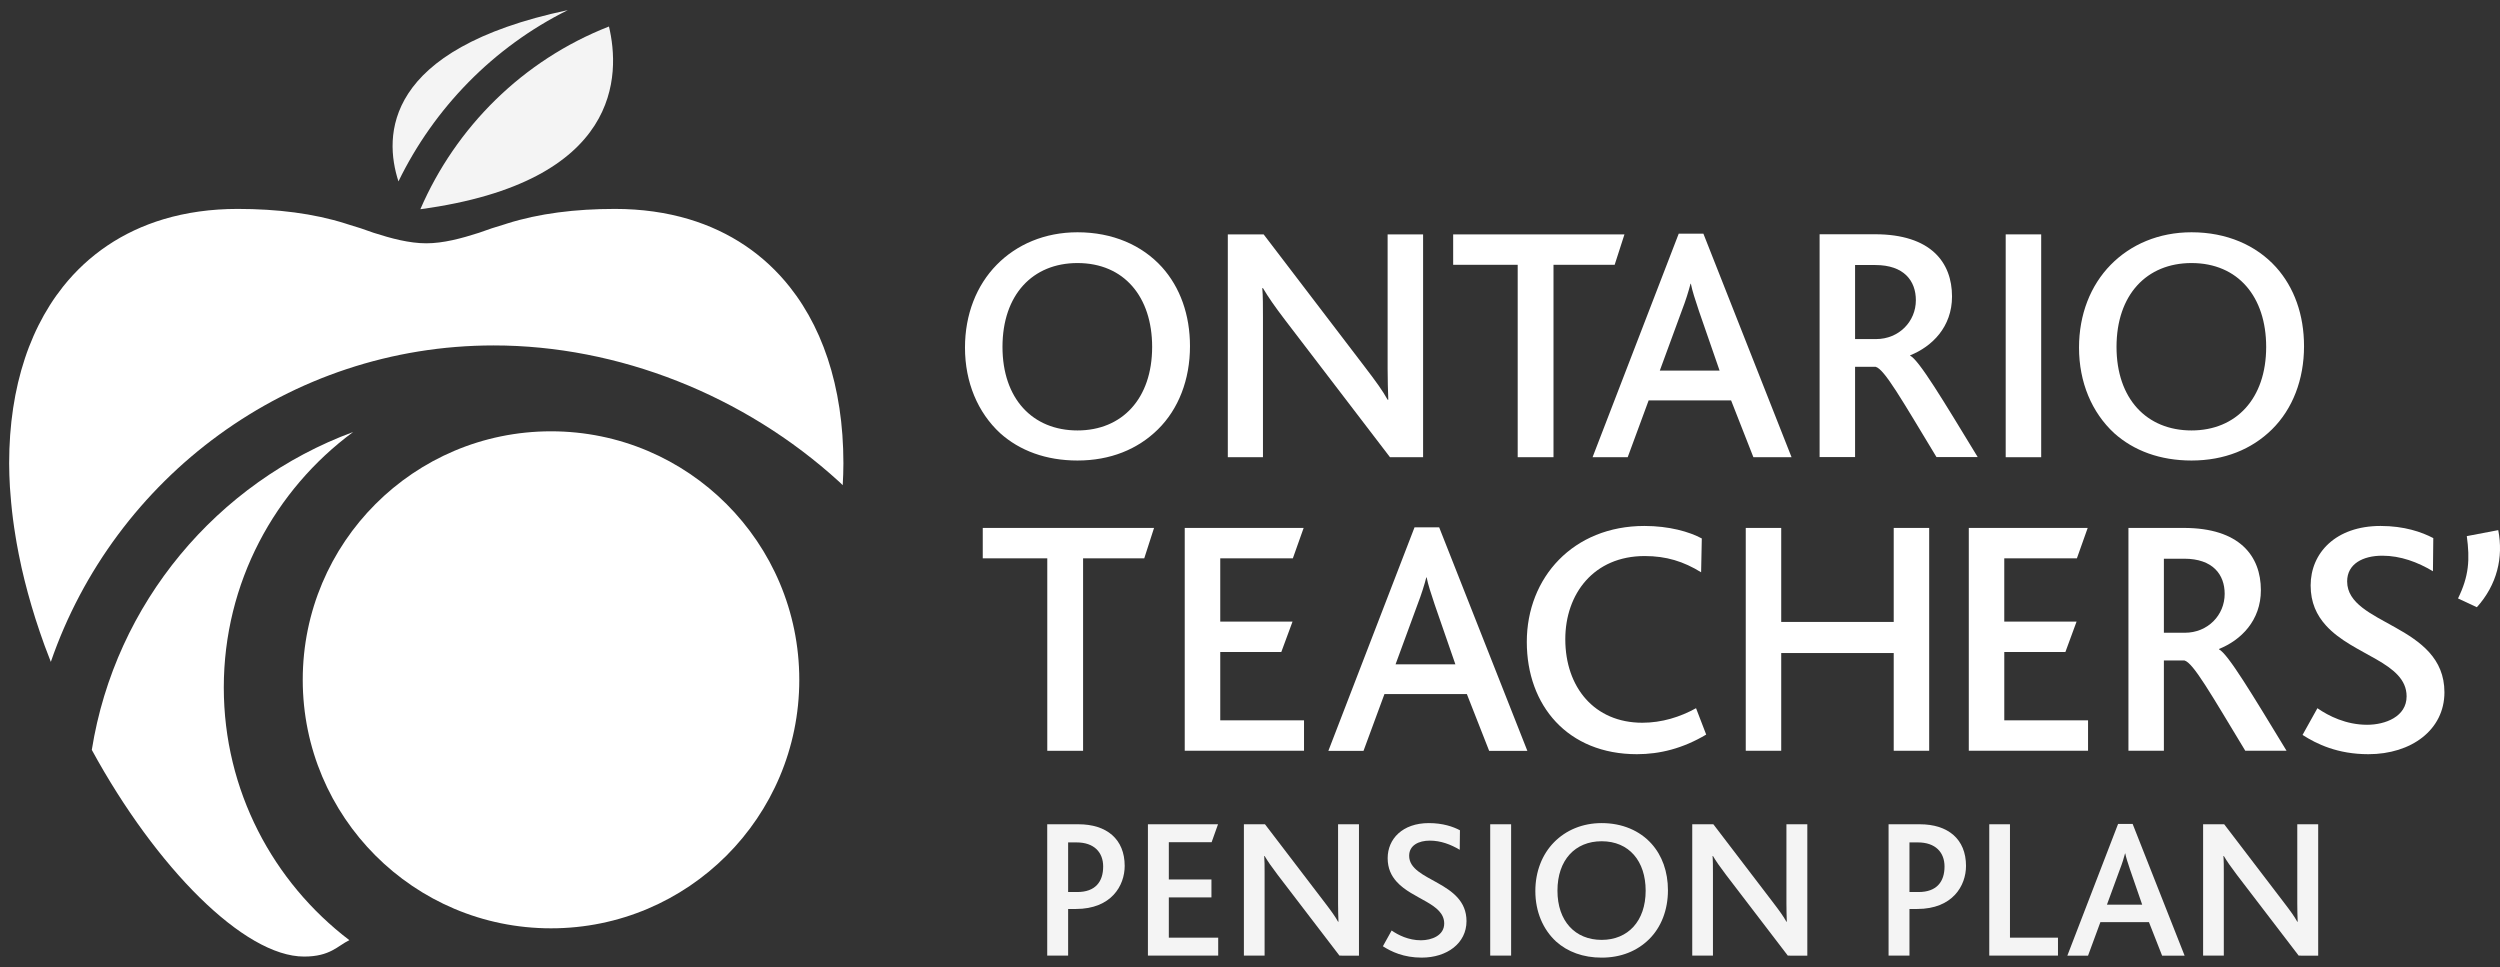 <svg width="168" height="65" viewBox="0 0 168 65" fill="none" xmlns="http://www.w3.org/2000/svg">
<rect x="0" y="0" width="168" height="65" fill="#333333" stroke="none"/>
<g clip-path="url(#clip0_3505_9108)">
<path d="M76.893 37.522H72.783V50.452H70.377V37.522H66.041V35.477H77.552L76.893 37.522Z" fill="white"/>
<path d="M79.614 50.451V35.477H87.605L86.879 37.521H82.001V41.77H86.859L86.103 43.816H82.001V48.406H87.63V50.451L79.614 50.451Z" fill="white"/>
<path d="M96.416 40.641C96.166 39.891 95.962 39.278 95.871 38.801H95.848C95.712 39.324 95.53 39.914 95.259 40.619L93.782 44.641H97.801L96.416 40.641ZM100.071 50.457L98.573 46.641H93.035L91.628 50.457H89.266L95.056 35.438H96.713L102.638 50.457H100.071Z" fill="white"/>
<path d="M110.001 50.682C105.347 50.682 102.601 47.41 102.601 43.137C102.601 38.798 105.733 35.344 110.501 35.344C112.158 35.344 113.52 35.73 114.361 36.184L114.315 38.457C113.134 37.729 111.976 37.366 110.524 37.366C107.096 37.366 105.188 39.911 105.188 42.955C105.188 46.183 107.141 48.568 110.365 48.568C111.681 48.568 112.907 48.181 113.974 47.591L114.656 49.364C113.09 50.295 111.545 50.682 110.001 50.682" fill="white"/>
<path d="M127.258 50.451V43.884H119.698V50.451H117.315V35.477H119.698V41.794H127.258V35.477H129.641V50.451H127.258Z" fill="white"/>
<path d="M132.303 50.451V35.477H140.293L139.567 37.521H134.687V41.77H139.546L138.794 43.816H134.688V48.406H140.317V50.451L132.303 50.451Z" fill="white"/>
<path d="M146.775 37.545H145.413V42.521H146.82C148.364 42.521 149.498 41.34 149.498 39.907C149.498 38.612 148.705 37.545 146.775 37.545ZM150.883 50.451C148.545 46.589 147.387 44.544 146.797 44.385H145.413V50.451H143.031V35.477H146.754C150.501 35.477 151.931 37.363 151.931 39.658C151.931 41.702 150.592 43.021 149.116 43.611V43.634C149.728 43.952 151.319 46.612 153.656 50.451L150.883 50.451Z" fill="white"/>
<path d="M159.158 50.682C157.091 50.682 155.684 50 154.731 49.387L155.73 47.592C156.479 48.113 157.659 48.705 159.067 48.705C160.293 48.705 161.724 48.159 161.724 46.796C161.724 44.5 158.114 44.047 156.297 42.024C155.684 41.342 155.275 40.502 155.275 39.342C155.275 37.162 156.955 35.344 159.975 35.344C161.564 35.344 162.744 35.752 163.517 36.161L163.494 38.388C162.472 37.775 161.315 37.343 160.089 37.343C158.794 37.343 157.728 37.888 157.728 39.071C157.728 42.024 164.266 41.933 164.266 46.523C164.266 49.046 162.042 50.682 159.158 50.682Z" fill="white"/>
<path d="M166.445 40.806L165.178 40.215C165.917 38.713 165.981 37.592 165.769 36.027L167.882 35.625C168.241 37.464 167.797 39.305 166.445 40.806Z" fill="white"/>
<path d="M72.34 56.61H71.778V59.944H72.394C73.598 59.944 74.133 59.262 74.133 58.231C74.133 57.279 73.531 56.61 72.34 56.61ZM72.301 61.083H71.778V64.216H70.373V55.391H72.474C74.361 55.391 75.579 56.382 75.579 58.19C75.579 59.515 74.682 61.083 72.301 61.083Z" fill="#F4F4F4"/>
<path d="M77.14 64.216V55.391H81.851L81.421 56.596H78.545V59.1H81.409V60.305H78.545V63.011H81.863V64.216L77.14 64.216Z" fill="#F4F4F4"/>
<path d="M90.012 64.218L85.863 58.794C85.435 58.231 85.196 57.883 84.981 57.521H84.955C84.981 57.816 84.981 58.245 84.981 58.673V64.216H83.59V55.391H85.007L88.995 60.613C89.477 61.242 89.718 61.578 89.918 61.94H89.945C89.931 61.578 89.918 61.136 89.918 60.707V55.391H91.323V64.223L90.012 64.218Z" fill="#F4F4F4"/>
<path d="M95.539 64.352C94.321 64.352 93.492 63.95 92.93 63.589L93.518 62.53C93.96 62.838 94.656 63.187 95.486 63.187C96.208 63.187 97.051 62.865 97.051 62.061C97.051 60.709 94.923 60.44 93.853 59.249C93.492 58.847 93.251 58.352 93.251 57.669C93.251 56.384 94.24 55.312 96.02 55.312C96.958 55.312 97.653 55.553 98.108 55.794L98.094 57.106C97.491 56.745 96.81 56.49 96.086 56.49C95.324 56.49 94.695 56.812 94.695 57.508C94.695 59.249 98.549 59.196 98.549 61.901C98.549 63.388 97.238 64.352 95.539 64.352Z" fill="#F4F4F4"/>
<path d="M100.142 64.216H101.547V55.391H100.142V64.216Z" fill="#F4F4F4"/>
<path d="M107.631 56.532C105.851 56.532 104.661 57.79 104.661 59.853C104.661 61.902 105.851 63.16 107.631 63.16C109.397 63.16 110.588 61.902 110.588 59.853C110.588 57.871 109.477 56.532 107.631 56.532ZM104.432 56.599C105.223 55.795 106.332 55.312 107.631 55.312C109.022 55.312 110.187 55.822 110.975 56.692C111.699 57.495 112.086 58.581 112.086 59.826C112.086 61.152 111.632 62.316 110.815 63.121C110.012 63.911 108.928 64.353 107.631 64.353C106.386 64.353 105.342 63.964 104.566 63.268C103.684 62.45 103.175 61.259 103.175 59.879C103.175 58.567 103.63 57.416 104.432 56.599Z" fill="#F4F4F4"/>
<path d="M120.141 64.218L115.993 58.794C115.566 58.231 115.324 57.883 115.11 57.521H115.083C115.11 57.816 115.11 58.245 115.11 58.673V64.216H113.719V55.391H115.137L119.125 60.613C119.606 61.242 119.847 61.578 120.048 61.94H120.074C120.06 61.578 120.048 61.136 120.048 60.707V55.391H121.452V64.223L120.141 64.218Z" fill="#F4F4F4"/>
<path d="M128.878 56.61H128.316V59.944H128.932C130.135 59.944 130.672 59.262 130.672 58.231C130.672 57.279 130.068 56.61 128.878 56.61ZM128.838 61.083H128.316V64.216H126.912V55.391H129.012C130.899 55.391 132.116 56.382 132.116 58.19C132.116 59.515 131.219 61.083 128.838 61.083Z" fill="#F4F4F4"/>
<path d="M133.679 64.216V55.391H135.07V63.011H138.296V64.216L133.679 64.216Z" fill="#F4F4F4"/>
<path d="M143.139 58.434C142.991 57.992 142.872 57.631 142.817 57.349H142.804C142.723 57.658 142.618 58.006 142.456 58.421L141.587 60.792H143.954L143.139 58.434L143.139 58.434ZM145.294 64.221L144.41 61.969H141.146L140.316 64.221H138.925L142.336 55.367H143.313L146.806 64.221H145.294Z" fill="#F4F4F4"/>
<path d="M154.471 64.218L150.322 58.794C149.894 58.231 149.655 57.883 149.44 57.521H149.413C149.44 57.816 149.44 58.245 149.44 58.673V64.216H148.049V55.391H149.466L153.453 60.613C153.936 61.242 154.177 61.578 154.377 61.94H154.404C154.39 61.578 154.377 61.136 154.377 60.707V55.391H155.782V64.223L154.471 64.218Z" fill="#F4F4F4"/>
<path d="M72.407 17.677C69.388 17.677 67.367 19.814 67.367 23.313C67.367 26.79 69.388 28.926 72.407 28.926C75.403 28.926 77.424 26.79 77.424 23.313C77.424 19.95 75.54 17.677 72.407 17.677ZM66.981 17.791C68.32 16.428 70.204 15.609 72.407 15.609C74.769 15.609 76.743 16.474 78.083 17.95C79.308 19.313 79.967 21.154 79.967 23.268C79.967 25.518 79.195 27.494 77.81 28.858C76.448 30.198 74.609 30.947 72.407 30.947C70.296 30.947 68.525 30.289 67.208 29.107C65.71 27.721 64.847 25.698 64.847 23.358C64.847 21.131 65.619 19.177 66.981 17.791" fill="white"/>
<path d="M93.407 30.724L86.369 21.521C85.642 20.567 85.234 19.976 84.871 19.362H84.825C84.871 19.862 84.871 20.59 84.871 21.317V30.724H82.509V15.75H84.916L91.681 24.612C92.498 25.68 92.907 26.248 93.248 26.861H93.293C93.27 26.248 93.248 25.498 93.248 24.771V15.75H95.632V30.724L93.407 30.724Z" fill="white"/>
<path d="M108.505 17.795H104.395V30.726H101.989V17.795H97.653V15.75H109.164L108.505 17.795Z" fill="white"/>
<path d="M114.172 20.907C113.922 20.156 113.718 19.543 113.627 19.066H113.604C113.468 19.589 113.287 20.179 113.015 20.884L111.538 24.906H115.557L114.172 20.907ZM117.827 30.723L116.329 26.905H110.79L109.382 30.723H107.021L112.81 15.703H114.468L120.392 30.723H117.827Z" fill="white"/>
<path d="M126.023 17.81H124.661V22.786H126.068C127.612 22.786 128.746 21.605 128.746 20.174C128.746 18.877 127.953 17.81 126.023 17.81M130.132 30.716C127.794 26.854 126.636 24.809 126.045 24.65H124.661V30.716H122.277V15.742H126C129.746 15.742 131.176 17.628 131.176 19.924C131.176 21.969 129.837 23.287 128.362 23.877V23.899C128.974 24.218 130.564 26.877 132.902 30.716L130.132 30.716Z" fill="white"/>
<path d="M134.783 30.725H137.168V15.75H134.783V30.725Z" fill="white"/>
<path d="M147.27 17.677C144.251 17.677 142.23 19.814 142.23 23.313C142.23 26.79 144.251 28.926 147.27 28.926C150.267 28.926 152.287 26.79 152.287 23.313C152.287 19.95 150.403 17.677 147.27 17.677ZM141.844 17.791C143.183 16.428 145.068 15.609 147.27 15.609C149.632 15.609 151.606 16.474 152.946 17.95C154.172 19.313 154.831 21.154 154.831 23.268C154.831 25.518 154.058 27.494 152.674 28.858C151.312 30.198 149.473 30.947 147.27 30.947C145.159 30.947 143.388 30.289 142.071 29.107C140.573 27.721 139.71 25.698 139.71 23.358C139.71 21.131 140.482 19.177 141.844 17.791" fill="white"/>
<path d="M38.157 0.68C25.742 3.311 25.785 9.141 26.776 12.19C29.167 7.278 33.13 3.178 38.157 0.68Z" fill="#F4F4F4"/>
<path d="M28.248 14.06C41.82 12.222 41.682 4.97 40.922 1.781C35.121 4.05 30.629 8.555 28.248 14.06Z" fill="#F4F4F4"/>
<path d="M23.729 29.031C14.596 32.407 7.741 40.529 6.169 50.392C10.488 58.308 16.405 64.281 20.434 64.281C22.197 64.281 22.686 63.559 23.477 63.179C18.355 59.282 15.039 53.123 15.039 46.2C15.039 39.165 18.464 32.917 23.729 29.032" fill="white"/>
<path d="M2.419 41.69C2.588 42.217 2.766 42.742 2.955 43.264L3.009 43.414C3.139 43.772 3.279 44.124 3.416 44.478C7.672 32.119 19.4 23.213 33.174 23.213C41.549 23.213 50.011 26.553 56.392 32.374L56.631 32.603C56.658 32.111 56.677 31.62 56.677 31.134C56.677 28.544 56.314 26.181 55.621 24.092C55.447 23.569 55.254 23.065 55.04 22.578C54.826 22.091 54.593 21.623 54.338 21.172C54.084 20.722 53.812 20.29 53.519 19.878C53.372 19.672 53.221 19.471 53.066 19.275C51.352 17.116 49.066 15.56 46.292 14.729C44.778 14.277 43.119 14.039 41.328 14.039C38.66 14.039 36.209 14.345 34.07 15.023L33.943 15.065C33.336 15.241 32.752 15.434 32.19 15.642C31.004 16.023 29.79 16.35 28.647 16.35C27.502 16.35 26.288 16.023 25.103 15.642C24.54 15.434 23.957 15.241 23.349 15.065L23.222 15.023C21.083 14.345 18.632 14.039 15.965 14.039C14.174 14.039 12.515 14.277 11 14.729C8.226 15.56 5.94 17.116 4.226 19.275C4.071 19.471 3.92 19.672 3.773 19.878C3.481 20.29 3.208 20.722 2.954 21.172C2.701 21.623 2.466 22.091 2.252 22.578C2.038 23.065 1.843 23.569 1.671 24.092C0.978 26.181 0.615 28.544 0.615 31.134C0.615 31.661 0.636 32.191 0.666 32.725C0.676 32.886 0.691 33.049 0.704 33.211C0.732 33.591 0.766 33.973 0.809 34.354C0.828 34.532 0.85 34.709 0.873 34.887C0.923 35.275 0.982 35.664 1.046 36.055C1.071 36.209 1.095 36.362 1.123 36.516C1.209 37.001 1.306 37.486 1.413 37.972L1.445 38.129C1.703 39.277 2.018 40.423 2.377 41.563L2.419 41.69" fill="white"/>
<path d="M20.344 45.684C20.344 36.462 27.813 28.984 37.029 28.984C46.242 28.984 53.712 36.462 53.712 45.684C53.712 54.907 46.242 62.383 37.029 62.383C27.814 62.383 20.344 54.907 20.344 45.684Z" fill="white"/>
</g>
<defs>
<clipPath id="clip0_3505_9108">
<rect width="167.385" height="64" fill="white" transform="translate(0.615 0.352)"/>
</clipPath>
</defs>
</svg>
